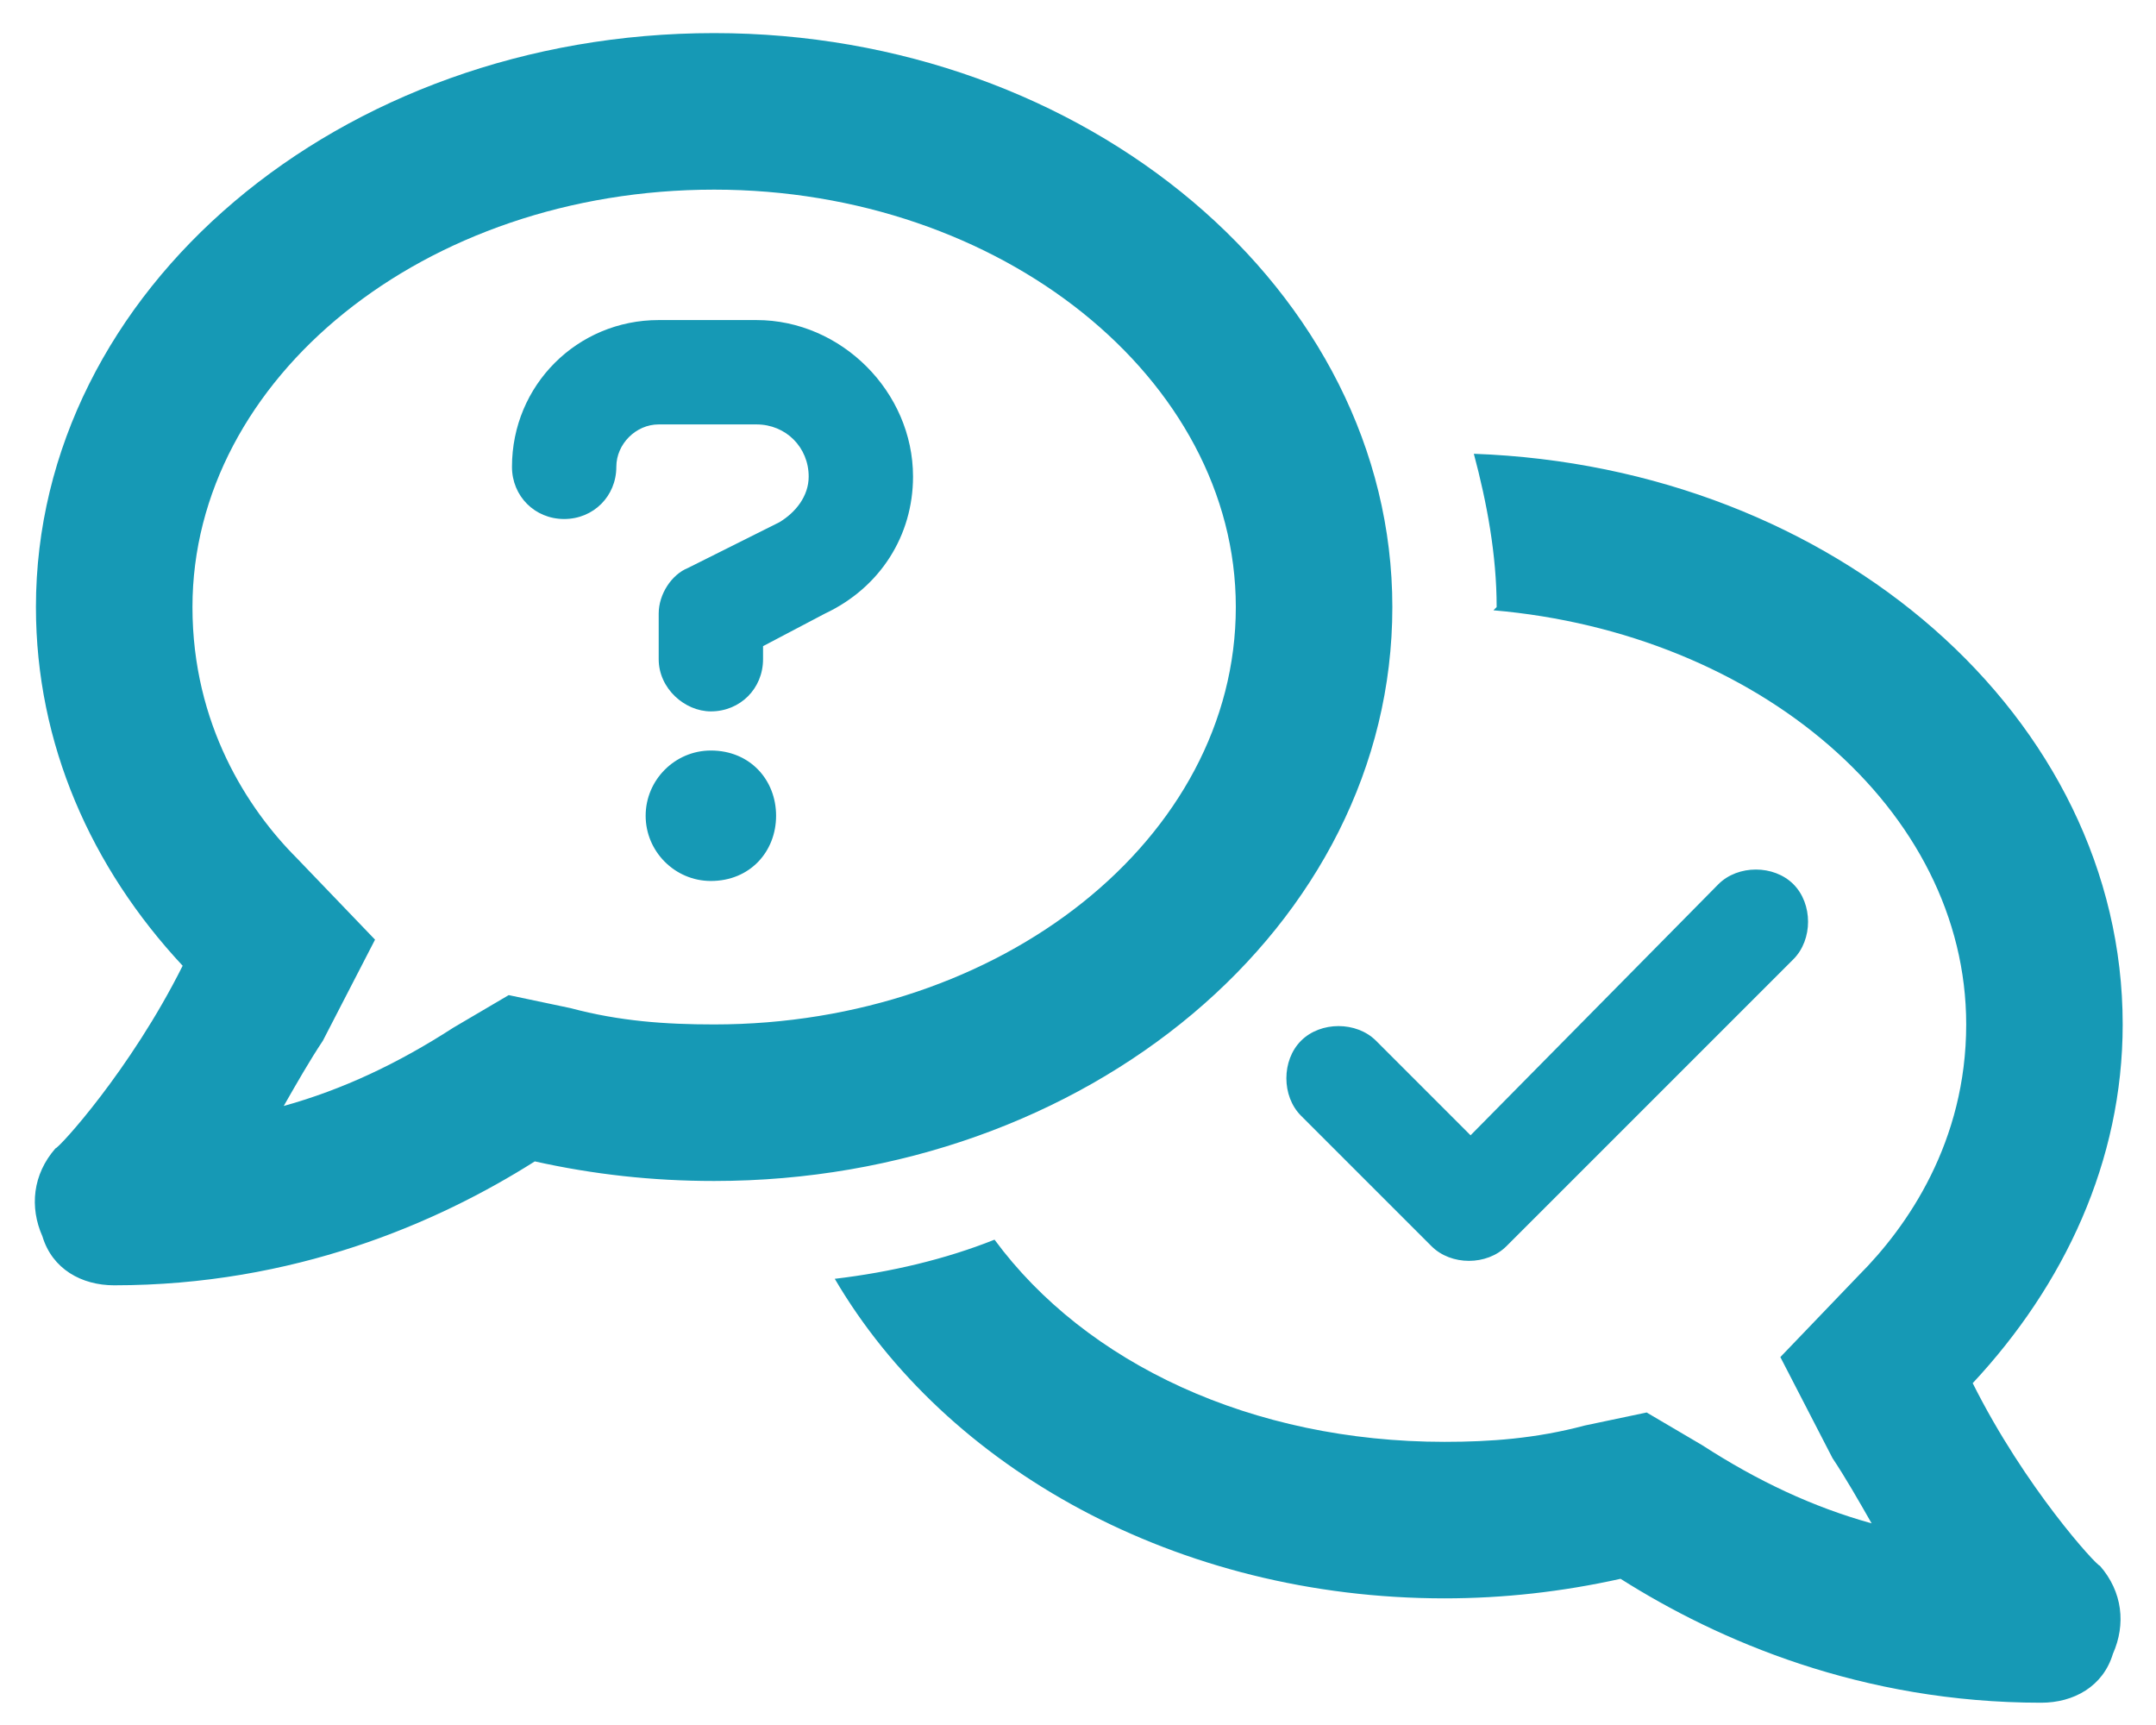 <?xml version="1.0" encoding="UTF-8"?>
<svg xmlns="http://www.w3.org/2000/svg" width="60" height="48" viewBox="0 0 60 48" fill="none">
  <path d="M21.598 22.699C21.598 23.697 20.872 24.514 19.783 24.514C18.785 24.514 17.968 23.697 17.968 22.699C17.968 21.701 18.785 20.884 19.783 20.884C20.872 20.884 21.598 21.701 21.598 22.699ZM25.409 13.262C25.409 14.895 24.502 16.347 22.959 17.073L21.235 17.98V18.343C21.235 19.16 20.6 19.795 19.783 19.795C19.057 19.795 18.331 19.16 18.331 18.343V17.073C18.331 16.529 18.694 15.984 19.148 15.803L21.689 14.532C22.142 14.26 22.505 13.806 22.505 13.262C22.505 12.445 21.87 11.81 21.053 11.81H18.331C17.696 11.81 17.152 12.355 17.152 12.99C17.152 13.806 16.517 14.442 15.7 14.442C14.883 14.442 14.248 13.806 14.248 12.99C14.248 10.721 16.063 8.906 18.331 8.906H21.053C23.413 8.906 25.409 10.903 25.409 13.262ZM19.874 0.921C30.218 0.921 38.748 8.09 38.748 16.892C38.748 25.784 30.218 32.862 19.874 32.862C18.15 32.862 16.517 32.68 14.883 32.317C12.161 34.041 8.168 35.765 3.178 35.765C2.27 35.765 1.454 35.312 1.181 34.404C0.819 33.588 0.909 32.68 1.544 31.954C1.635 31.954 3.631 29.777 5.083 26.873C2.543 24.151 1 20.703 1 16.892C1 8.09 9.439 0.921 19.874 0.921ZM15.881 28.053C17.242 28.416 18.513 28.506 19.874 28.506C27.859 28.506 34.392 23.334 34.392 16.892C34.392 10.54 27.859 5.277 19.874 5.277C11.798 5.277 5.356 10.54 5.356 16.892C5.356 20.158 6.898 22.517 8.259 23.878L10.437 26.147L8.985 28.96C8.622 29.504 8.259 30.14 7.896 30.775C9.53 30.321 11.072 29.595 12.615 28.597L14.157 27.69L15.881 28.053ZM41.016 12.627C51.088 12.99 59.073 19.977 59.073 28.506C59.073 32.317 57.44 35.765 54.899 38.488C56.351 41.391 58.347 43.569 58.438 43.569C59.073 44.295 59.164 45.202 58.801 46.019C58.529 46.926 57.712 47.38 56.805 47.38C51.814 47.38 47.822 45.656 45.099 43.932C43.466 44.295 41.833 44.476 40.2 44.476C32.759 44.476 26.316 40.847 23.231 35.584C24.774 35.403 26.316 35.039 27.677 34.495C30.218 37.943 34.846 40.121 40.2 40.121C41.47 40.121 42.74 40.03 44.101 39.667L45.825 39.304L47.368 40.212C48.91 41.21 50.453 41.936 52.086 42.389C51.723 41.754 51.361 41.119 50.998 40.575L49.546 37.762L51.723 35.493C53.084 34.132 54.718 31.773 54.718 28.506C54.718 22.517 48.91 17.617 41.561 16.982L41.651 16.892C41.651 15.44 41.379 13.988 41.016 12.627ZM41.924 34.676C41.379 35.221 40.381 35.221 39.837 34.676L36.207 31.047C35.663 30.503 35.663 29.504 36.207 28.96C36.751 28.416 37.749 28.416 38.294 28.96L40.925 31.591L47.822 24.604C48.366 24.06 49.364 24.06 49.909 24.604C50.453 25.149 50.453 26.147 49.909 26.692L41.924 34.676Z" fill="#1699B5"></path>
</svg>
